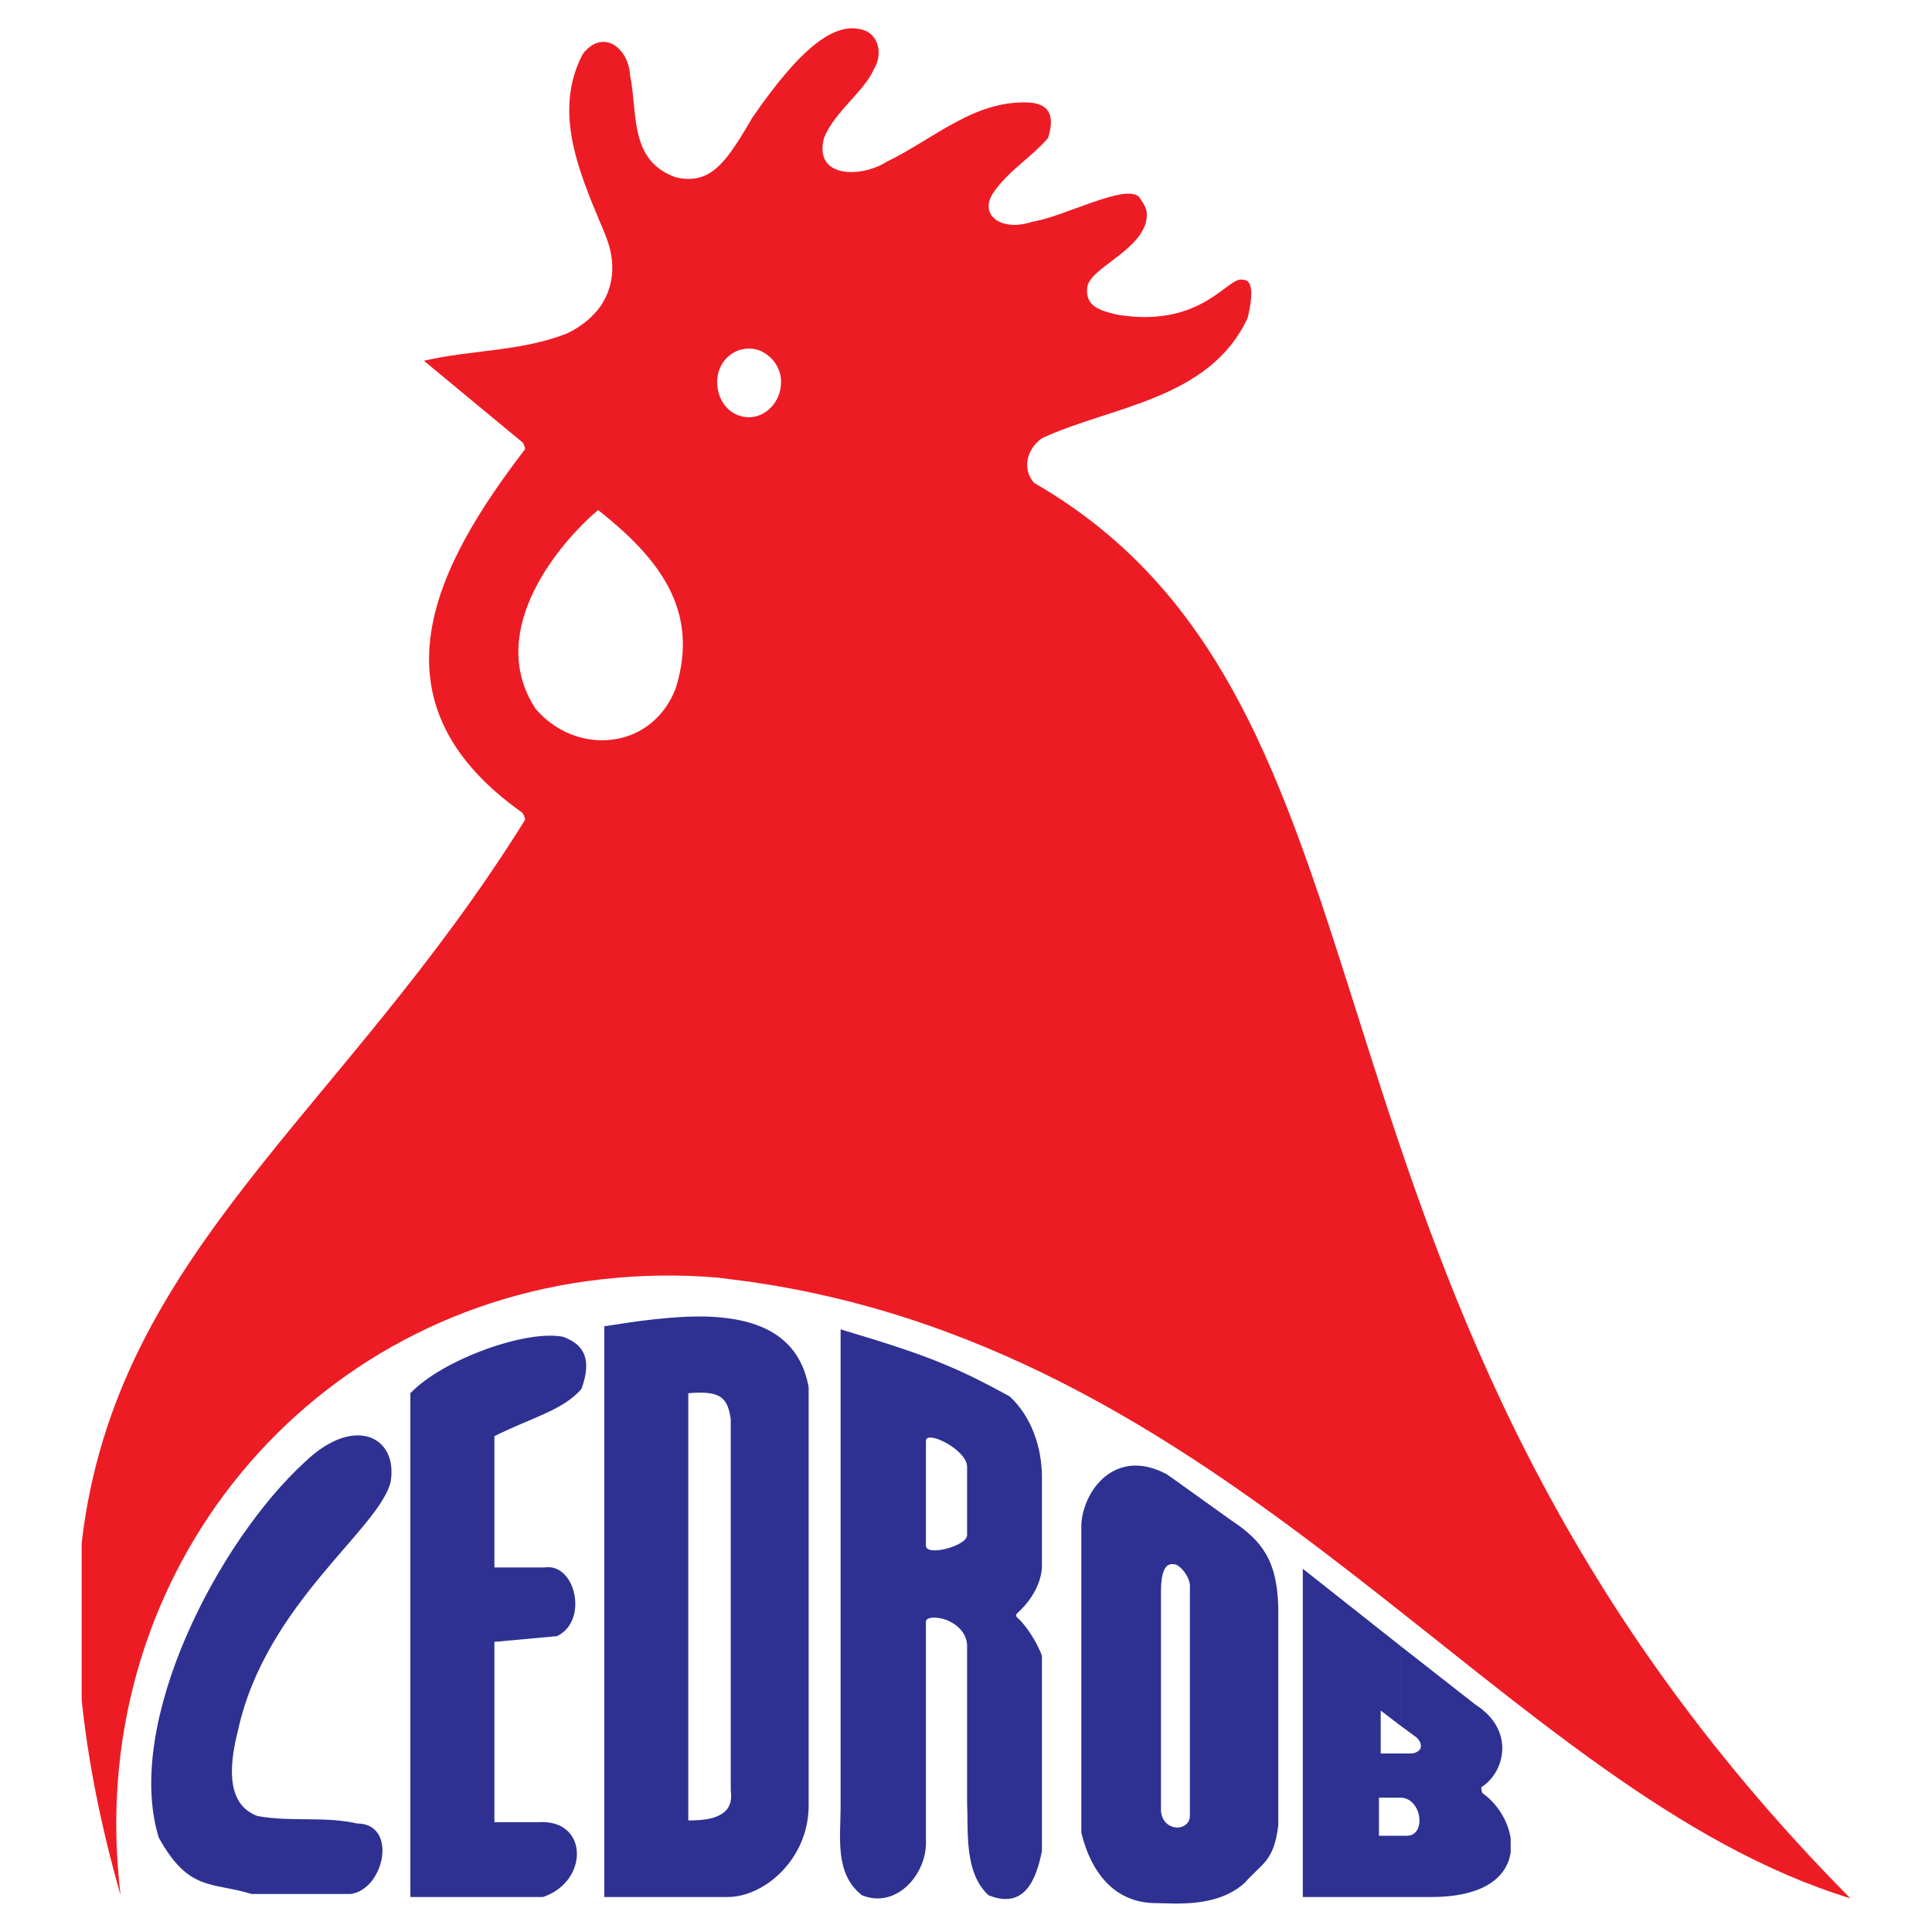 <?xml version="1.0" encoding="utf-8"?>
<!-- Generator: Adobe Illustrator 13.0.0, SVG Export Plug-In . SVG Version: 6.00 Build 14948)  -->
<!DOCTYPE svg PUBLIC "-//W3C//DTD SVG 1.0//EN" "http://www.w3.org/TR/2001/REC-SVG-20010904/DTD/svg10.dtd">
<svg version="1.0" id="Layer_1" xmlns="http://www.w3.org/2000/svg" xmlns:xlink="http://www.w3.org/1999/xlink" x="0px" y="0px"
	 width="192.756px" height="192.756px" viewBox="0 0 192.756 192.756" enable-background="new 0 0 192.756 192.756"
	 xml:space="preserve">
<g>
	<polygon fill-rule="evenodd" clip-rule="evenodd" fill="#FFFFFF" points="0,0 192.756,0 192.756,192.756 0,192.756 0,0 	"/>
	<path fill-rule="evenodd" clip-rule="evenodd" fill="#2E3192" d="M38.978,147.826c-1.092,4.717-12.489,12.184-15.24,24.846
		c-1.048,4.105-0.917,7.467,1.965,8.516c3.362,0.611,6.725,0,9.913,0.742c4.104,0,2.751,6.551-0.611,7.031c-3.188,0-6.55,0-9.913,0
		c-3.93-1.223-6.244-0.176-9.257-5.633c-3.493-11.441,5.938-29.562,14.584-37.467C35.31,141.145,39.72,143.285,38.978,147.826
		L38.978,147.826L38.978,147.826L38.978,147.826L38.978,147.826L38.978,147.826z"/>
	<path fill-rule="evenodd" clip-rule="evenodd" fill="#2E3192" d="M56.183,133.373c2.14,0.785,2.882,2.27,1.834,5.195
		c-1.834,2.141-5.022,2.883-8.69,4.717l0,0l0,0v13.1h5.022l0,0l0,0c3.057-0.48,4.41,5.328,1.222,6.855l0,0l0,0l-6.244,0.568v17.99
		h4.41l0,0l0,0c5.022-0.305,5.022,5.939,0.437,7.467l0,0l0,0H40.942v-50.26l0,0l0,0C44.13,135.643,52.515,132.629,56.183,133.373
		L56.183,133.373L56.183,133.373L56.183,133.373L56.183,133.373L56.183,133.373z"/>
	<path fill-rule="evenodd" clip-rule="evenodd" fill="#2E3192" d="M96.487,146.342v6.812l0,0l0,0c0,0.566-1.047,1.092-2.052,1.354
		l0,0v7.117l0,0c0.96,0.393,1.965,1.18,2.052,2.488l0,0l0,0v15.721l0,0l0,0c0.131,3.014-0.305,6.986,2.14,9.258
		c3.493,1.396,4.716-1.354,5.327-4.41l0,0l0,0v-19.477l0,0l0,0c-0.48-1.396-1.703-3.188-2.445-3.799
		c-0.175-0.174-0.175-0.305,0-0.48c1.528-1.354,2.445-3.188,2.445-4.715l0,0l0,0v-8.822l0,0l0,0c0-3.057-1.092-6.113-3.231-8.078
		l0,0l0,0l0,0l0,0c-2.314-1.266-4.279-2.27-6.288-3.1l0,0v7.771l0,0C95.439,144.551,96.487,145.469,96.487,146.342L96.487,146.342
		L96.487,146.342L96.487,146.342L96.487,146.342L96.487,146.342L96.487,146.342z M94.435,154.508
		c-1.004,0.262-2.009,0.262-2.053-0.262l0,0l0,0v-10.525l0,0l0,0c0.043-0.523,1.048-0.305,2.053,0.262l0,0v-7.771l0,0
		c-2.97-1.266-6.07-2.227-10.568-3.582l0,0l0,0v47.643l0,0l0,0c0,3.057-0.611,6.68,2.14,8.82c3.45,1.396,6.507-2.141,6.375-5.459
		l0,0l0,0v-21.92l0,0l0,0c0.131-0.395,1.092-0.438,2.053-0.088l0,0V154.508L94.435,154.508L94.435,154.508z"/>
	<path fill-rule="evenodd" clip-rule="evenodd" fill="#2E3192" d="M72.907,141.582v37.029l0,0l0,0
		c0.218,1.572-0.437,2.445-2.096,2.838l0,0v7.816h1.79l0,0l0,0c3.668,0,8.079-3.799,8.079-9.127l0,0l0,0v-41.744l0,0l0,0
		c-0.96-5.24-5.109-6.812-9.869-7.031l0,0v7.643l0,0C72.252,139.223,72.688,140.053,72.907,141.582L72.907,141.582L72.907,141.582
		L72.907,141.582L72.907,141.582L72.907,141.582L72.907,141.582z M70.811,181.449c-0.611,0.131-1.31,0.176-2.14,0.176l0,0l0,0
		v-42.619l0,0l0,0c0.874-0.088,1.572-0.088,2.14,0l0,0v-7.643l0,0c-3.537-0.131-7.423,0.48-10.524,0.961l0,0l0,0v56.941h10.524
		V181.449L70.811,181.449L70.811,181.449z"/>
	<path fill-rule="evenodd" clip-rule="evenodd" fill="#2E3192" d="M141.246,173.283c0.437,0.307,1.048,1.354-0.306,1.66l0,0l0,0
		h-1.18v4.41h0.088l0,0l0,0c2.009,0.176,2.445,3.668,0.611,3.799l0,0l0,0h-0.699v6.113h3.014l0,0l0,0
		c5.371,0,7.598-2.053,7.947-4.453l0,0v-1.398l0,0c-0.262-1.746-1.354-3.492-2.795-4.496c-0.131-0.176-0.131-0.48-0.131-0.613
		c2.271-1.396,3.493-5.633-0.611-8.252l0,0l0,0l0,0l-7.424-5.809v7.949L141.246,173.283L141.246,173.283L141.246,173.283
		L141.246,173.283L141.246,173.283z M139.761,174.943h-2.008v-4.279l2.008,1.529v-7.949l-9.781-7.729v32.75h9.781v-6.113h-2.183
		v-3.799l0,0l0,0h2.183V174.943L139.761,174.943L139.761,174.943z"/>
	<path fill-rule="evenodd" clip-rule="evenodd" fill="#2E3192" d="M118.714,158.48v22.707l0,0l0,0c0,0.787-0.743,1.223-1.441,1.135
		l0,0v7.6l0,0c2.445,0,4.979-0.35,6.899-2.053c1.703-1.965,2.926-2.096,3.362-5.764l0,0l0,0v-21.791l0,0l0,0
		c-0.131-4.541-1.528-6.549-4.716-8.646l0,0l0,0l-5.546-3.973v8.385l0,0C117.884,156.297,118.845,157.477,118.714,158.48
		L118.714,158.48L118.714,158.48L118.714,158.48L118.714,158.48L118.714,158.48L118.714,158.48z M117.272,182.322
		c-0.655-0.086-1.31-0.566-1.44-1.57l0,0l0,0v-21.965l0,0l0,0c0-2.271,0.567-2.883,1.354-2.707c0,0,0.043,0,0.087,0l0,0v-8.385
		l-0.873-0.611l0,0l0,0c-5.153-2.752-8.341,1.658-8.516,5.021l0,0l0,0v30.742l0,0l0,0c0.917,3.799,3.188,7.029,7.468,7.029
		c0.611,0,1.266,0.045,1.921,0.045l0,0V182.322L117.272,182.322L117.272,182.322z"/>
	<path fill-rule="evenodd" clip-rule="evenodd" fill="#ED1C24" d="M86.444,3.113c1.179,0.568,1.659,2.271,0.742,3.799
		c-1.004,2.271-3.93,4.236-4.978,6.856c-1.048,4.104,3.799,3.93,6.201,2.401c4.716-2.271,8.821-6.244,14.323-5.938
		c2.271,0.175,2.401,1.703,1.834,3.537c-1.703,1.965-3.843,3.188-5.371,5.328c-1.66,2.271,0.611,4.104,3.843,3.013
		c3.013-0.437,9.432-3.93,10.654-2.402c0.611,0.917,0.917,1.354,0.611,2.577c-0.917,2.882-5.327,4.41-5.808,6.244
		c-0.306,1.965,1.092,2.446,3.057,2.882c8.516,1.354,10.961-3.974,12.489-3.494c1.354,0,0.611,3.057,0.437,3.799
		c-3.799,8.209-13.712,8.821-20.523,12.008c-1.528,1.092-2.009,3.057-0.786,4.454c39.912,22.969,22.096,81.264,81.439,141.219
		c-34.454-10.566-60.436-54.496-109.867-61.525l0,0V41.627l0,0c1.66,0,3.188-1.528,3.188-3.537c0-1.791-1.528-3.319-3.188-3.319l0,0
		V12.283l0,0c0.087-0.174,0.218-0.349,0.306-0.524C80.068,4.467,83.562,1.891,86.444,3.113L86.444,3.113L86.444,3.113L86.444,3.113
		L86.444,3.113L86.444,3.113L86.444,3.113z M74.741,127.871c-1.004-0.133-2.008-0.264-3.057-0.395
		c-4.017-0.35-7.991-0.262-11.79,0.176l0,0V73.854l0,0c3.144,0.087,6.245-1.703,7.554-5.284c2.402-7.816-1.877-12.969-7.554-17.511
		l0,0V30.58l0,0c1.266-1.834,1.66-4.279,0.524-7.074c-0.175-0.437-0.349-0.874-0.524-1.267l0,0V4.205l0,0
		c1.485-0.262,2.882,1.354,2.969,3.319c0.786,3.799-0.131,8.515,4.585,10.175c3.363,0.742,4.891-1.354,7.292-5.415l0,0v22.489l0,0
		c-1.834,0-3.188,1.528-3.188,3.319c0,2.009,1.354,3.537,3.188,3.537l0,0V127.871L74.741,127.871L74.741,127.871z M59.894,127.652
		C29.677,131.102,8.236,158,12.035,189.092c-2.052-7.162-3.275-13.625-3.886-19.477l0,0v-15.676l0,0
		c3.362-28.994,25.938-42.75,44.235-72.138c0-0.306-0.175-0.611-0.306-0.742c-15.72-11.135-8.559-24.672,0.306-36.244
		c0-0.306-0.175-0.48-0.175-0.611l0,0l0,0l-9.913-8.209l0,0l0,0c4.585-1.092,9.782-0.917,14.323-2.751
		c1.354-0.655,2.489-1.572,3.275-2.664l0,0v20.48l0,0c-0.087-0.043-0.131-0.087-0.218-0.174l0,0l0,0l0,0l0,0
		c-3.493,2.926-11.441,11.877-6.244,19.825c1.747,2.052,4.148,3.101,6.462,3.144l0,0V127.652L59.894,127.652L59.894,127.652
		L59.894,127.652z M59.894,22.239C57.71,17,55.178,11.017,58.147,5.384c0.567-0.743,1.179-1.092,1.747-1.18l0,0V22.239
		L59.894,22.239L59.894,22.239z"/>
</g>
</svg>
